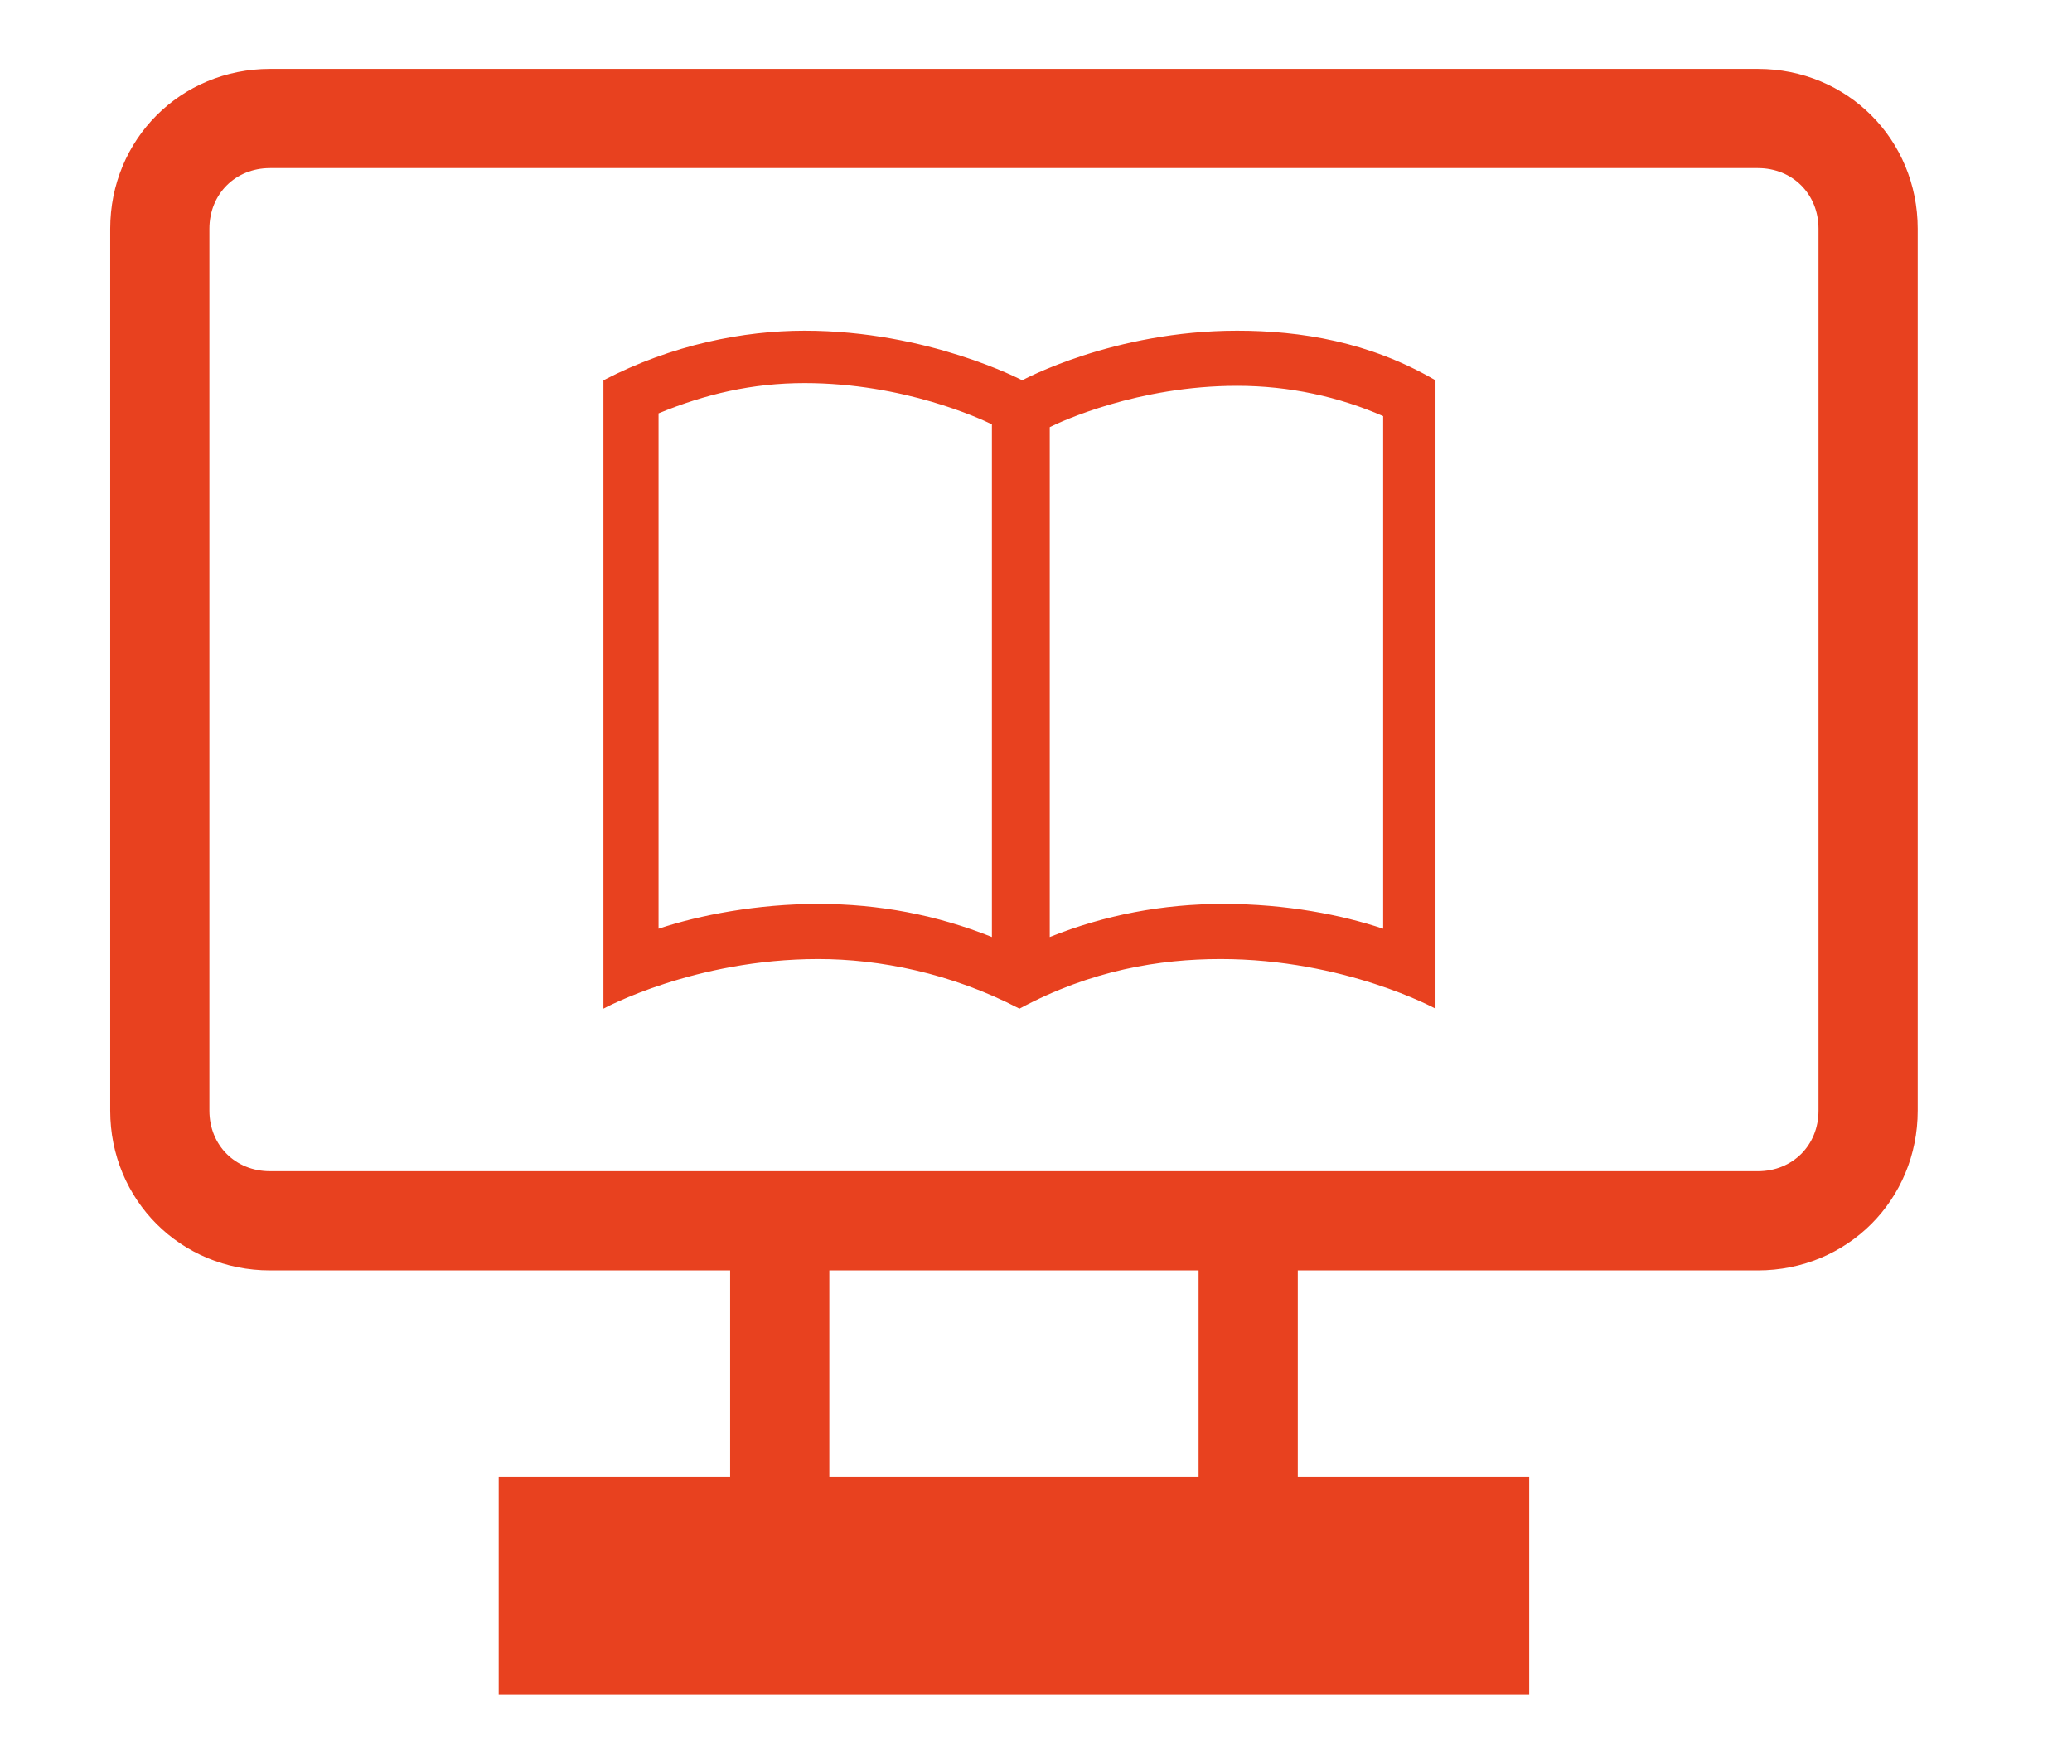 <?xml version="1.0" encoding="UTF-8"?> <svg xmlns="http://www.w3.org/2000/svg" width="47" height="40" viewBox="0 0 47 40" fill="none"> <path d="M32.938 35.25H13.062V36.688H32.938V35.25Z" fill="#E8411F"></path> <path d="M34.188 33.75H29.188V28.562H39.875C41.763 28.562 43.25 27.076 43.25 25.188V5.188C43.25 3.299 41.763 1.812 39.875 1.812H6.125C4.237 1.812 2.75 3.299 2.75 5.188V25.188C2.75 27.076 4.237 28.562 6.125 28.562H16.812V33.75H11.812H11.562V34V37.938V38.188H11.812H34.188H34.438V37.938V34V33.75H34.188ZM18.562 33.75V28.562H27.438V33.75H18.562ZM32.688 36.438H13.312V35.5H32.688V36.438ZM41.5 25.188C41.5 26.112 40.799 26.812 39.875 26.812H6.125C5.201 26.812 4.5 26.112 4.5 25.188V5.188C4.5 4.263 5.201 3.562 6.125 3.562H39.875C40.799 3.562 41.5 4.263 41.5 5.188V25.188Z" fill="#E8411F" stroke="#E8411F" stroke-width="0.5"></path> <path d="M28.062 7.5C25.25 7.5 23.188 8.625 23.188 8.625C23.188 8.625 21.062 7.5 18.25 7.5C16.875 7.5 15.25 7.812 13.688 8.625V22.875C13.688 22.875 15.75 21.75 18.562 21.75C19.938 21.75 21.562 22.062 23.125 22.875C24.75 22 26.312 21.75 27.688 21.75C30.5 21.75 32.562 22.875 32.562 22.875V8.625C31.062 7.75 29.5 7.5 28.062 7.5ZM22.5 21.25C21.25 20.75 19.938 20.5 18.562 20.5C17.188 20.5 15.875 20.75 14.938 21.062V9.375C16 8.938 17.062 8.688 18.25 8.688C20.5 8.688 22.25 9.5 22.5 9.625V21.25ZM31.375 21.062C30.438 20.75 29.188 20.5 27.75 20.5C26.375 20.5 25.062 20.75 23.812 21.25V9.688C24.062 9.562 25.812 8.75 28.062 8.75C29.25 8.75 30.375 9 31.375 9.438V21.062Z" fill="#E8411F"></path> </svg> 